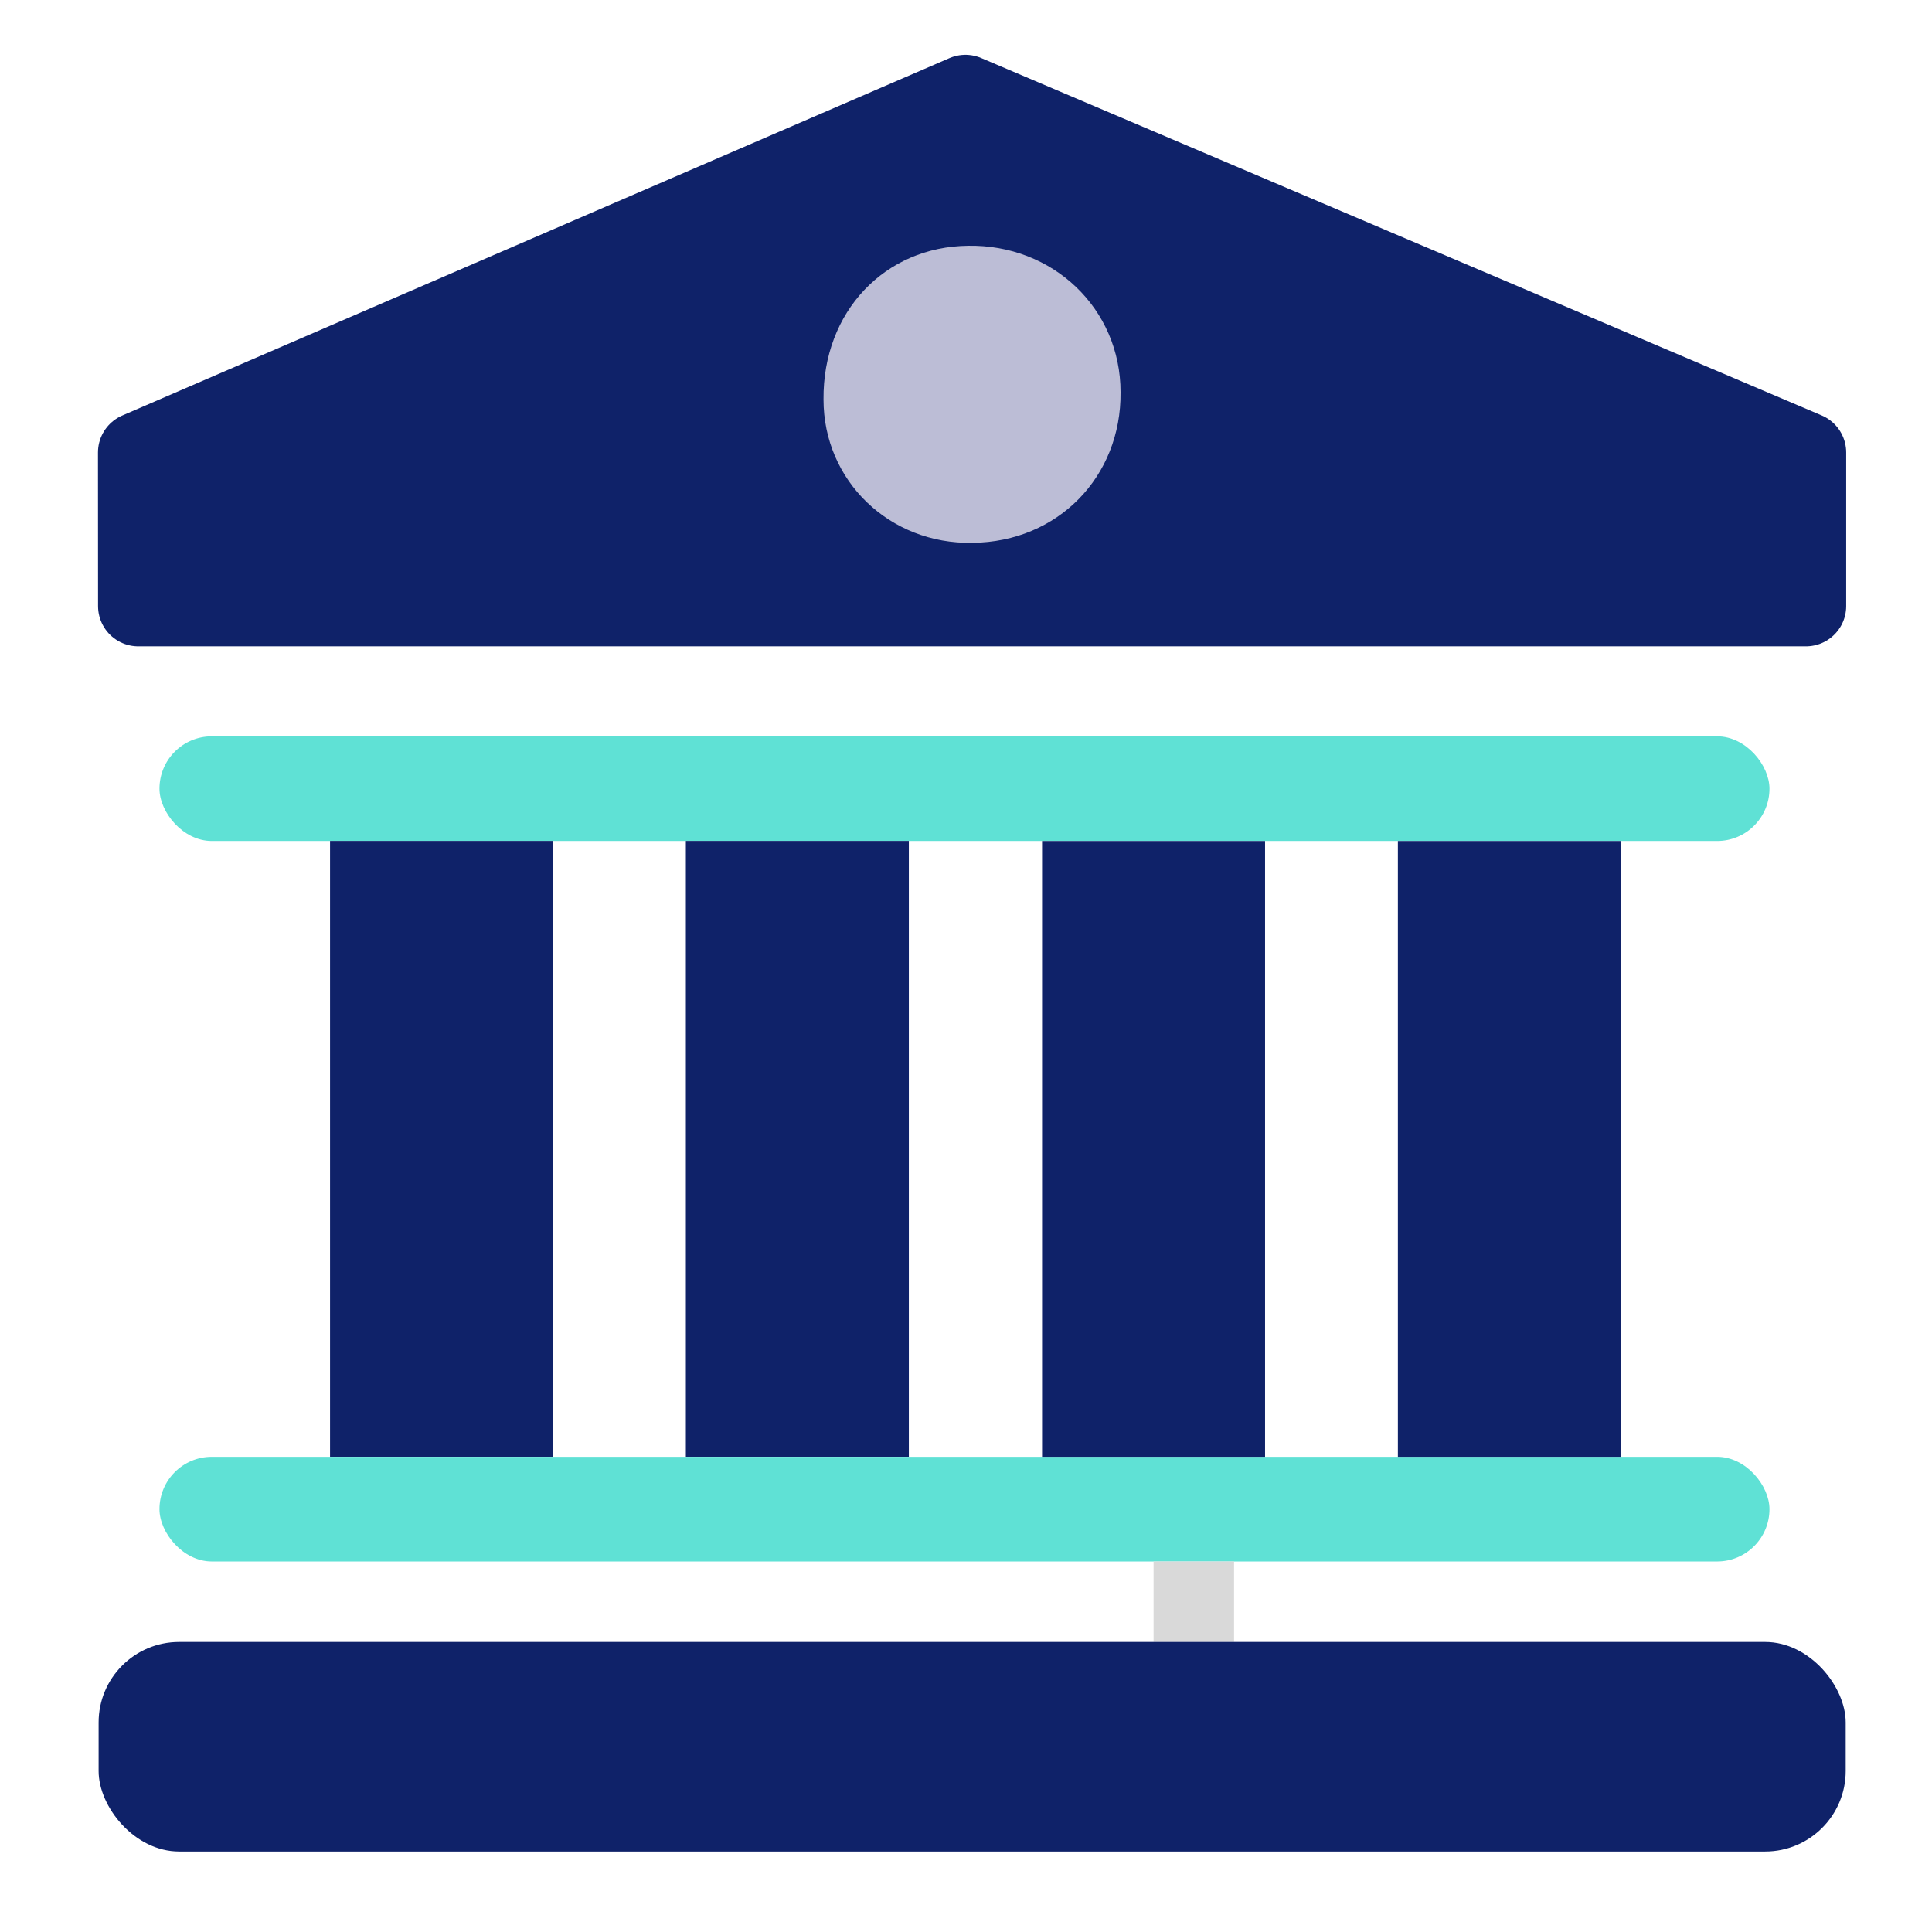 <svg fill="none" height="24" viewBox="0 0 24 24" width="24" xmlns="http://www.w3.org/2000/svg"><path d="m1.717 5.621 10.276-4.44 10.441 4.44v1.908h-20.716z" fill="#0f2269" stroke="#0f2269" stroke-linejoin="round"/><path d="m12.03 3.053c-1.04.01-1.81.82-1.8 1.91 0 1.01.82 1.8 1.85 1.78 1.06-.01 1.85-.82 1.84-1.87 0-1.04-.84-1.84-1.9-1.82z" fill="#bcbdd6"/><rect fill="#5fe1d5" height="1.3" rx=".65" width="20" x="1.981" y="9.147"/><rect fill="#5fe1d5" height="1.3" rx=".65" width="20" x="1.981" y="18.097"/><path d="m14.33 19.397h1v1h-1z" fill="#d9d9d9"/><g fill="#0f2269"><rect height="2.603" rx="1" width="21.703" x="1.225" y="20.397"/><path d="m11.29 10.447h7.65v2.77h-7.65z" transform="matrix(0 1 -1 0 21.737 -.844)"/><path d="m6.87 10.447h7.65v2.77h-7.65z" transform="matrix(0 1 -1 0 17.317 3.576)"/><path d="m15.715 10.447h7.65v2.77h-7.65z" transform="matrix(0 1 -1 0 26.162 -5.268)"/><path d="m20.135 10.447h7.65v2.77h-7.65z" transform="matrix(0 1 -1 0 30.582 -9.688)"/></g></svg>

